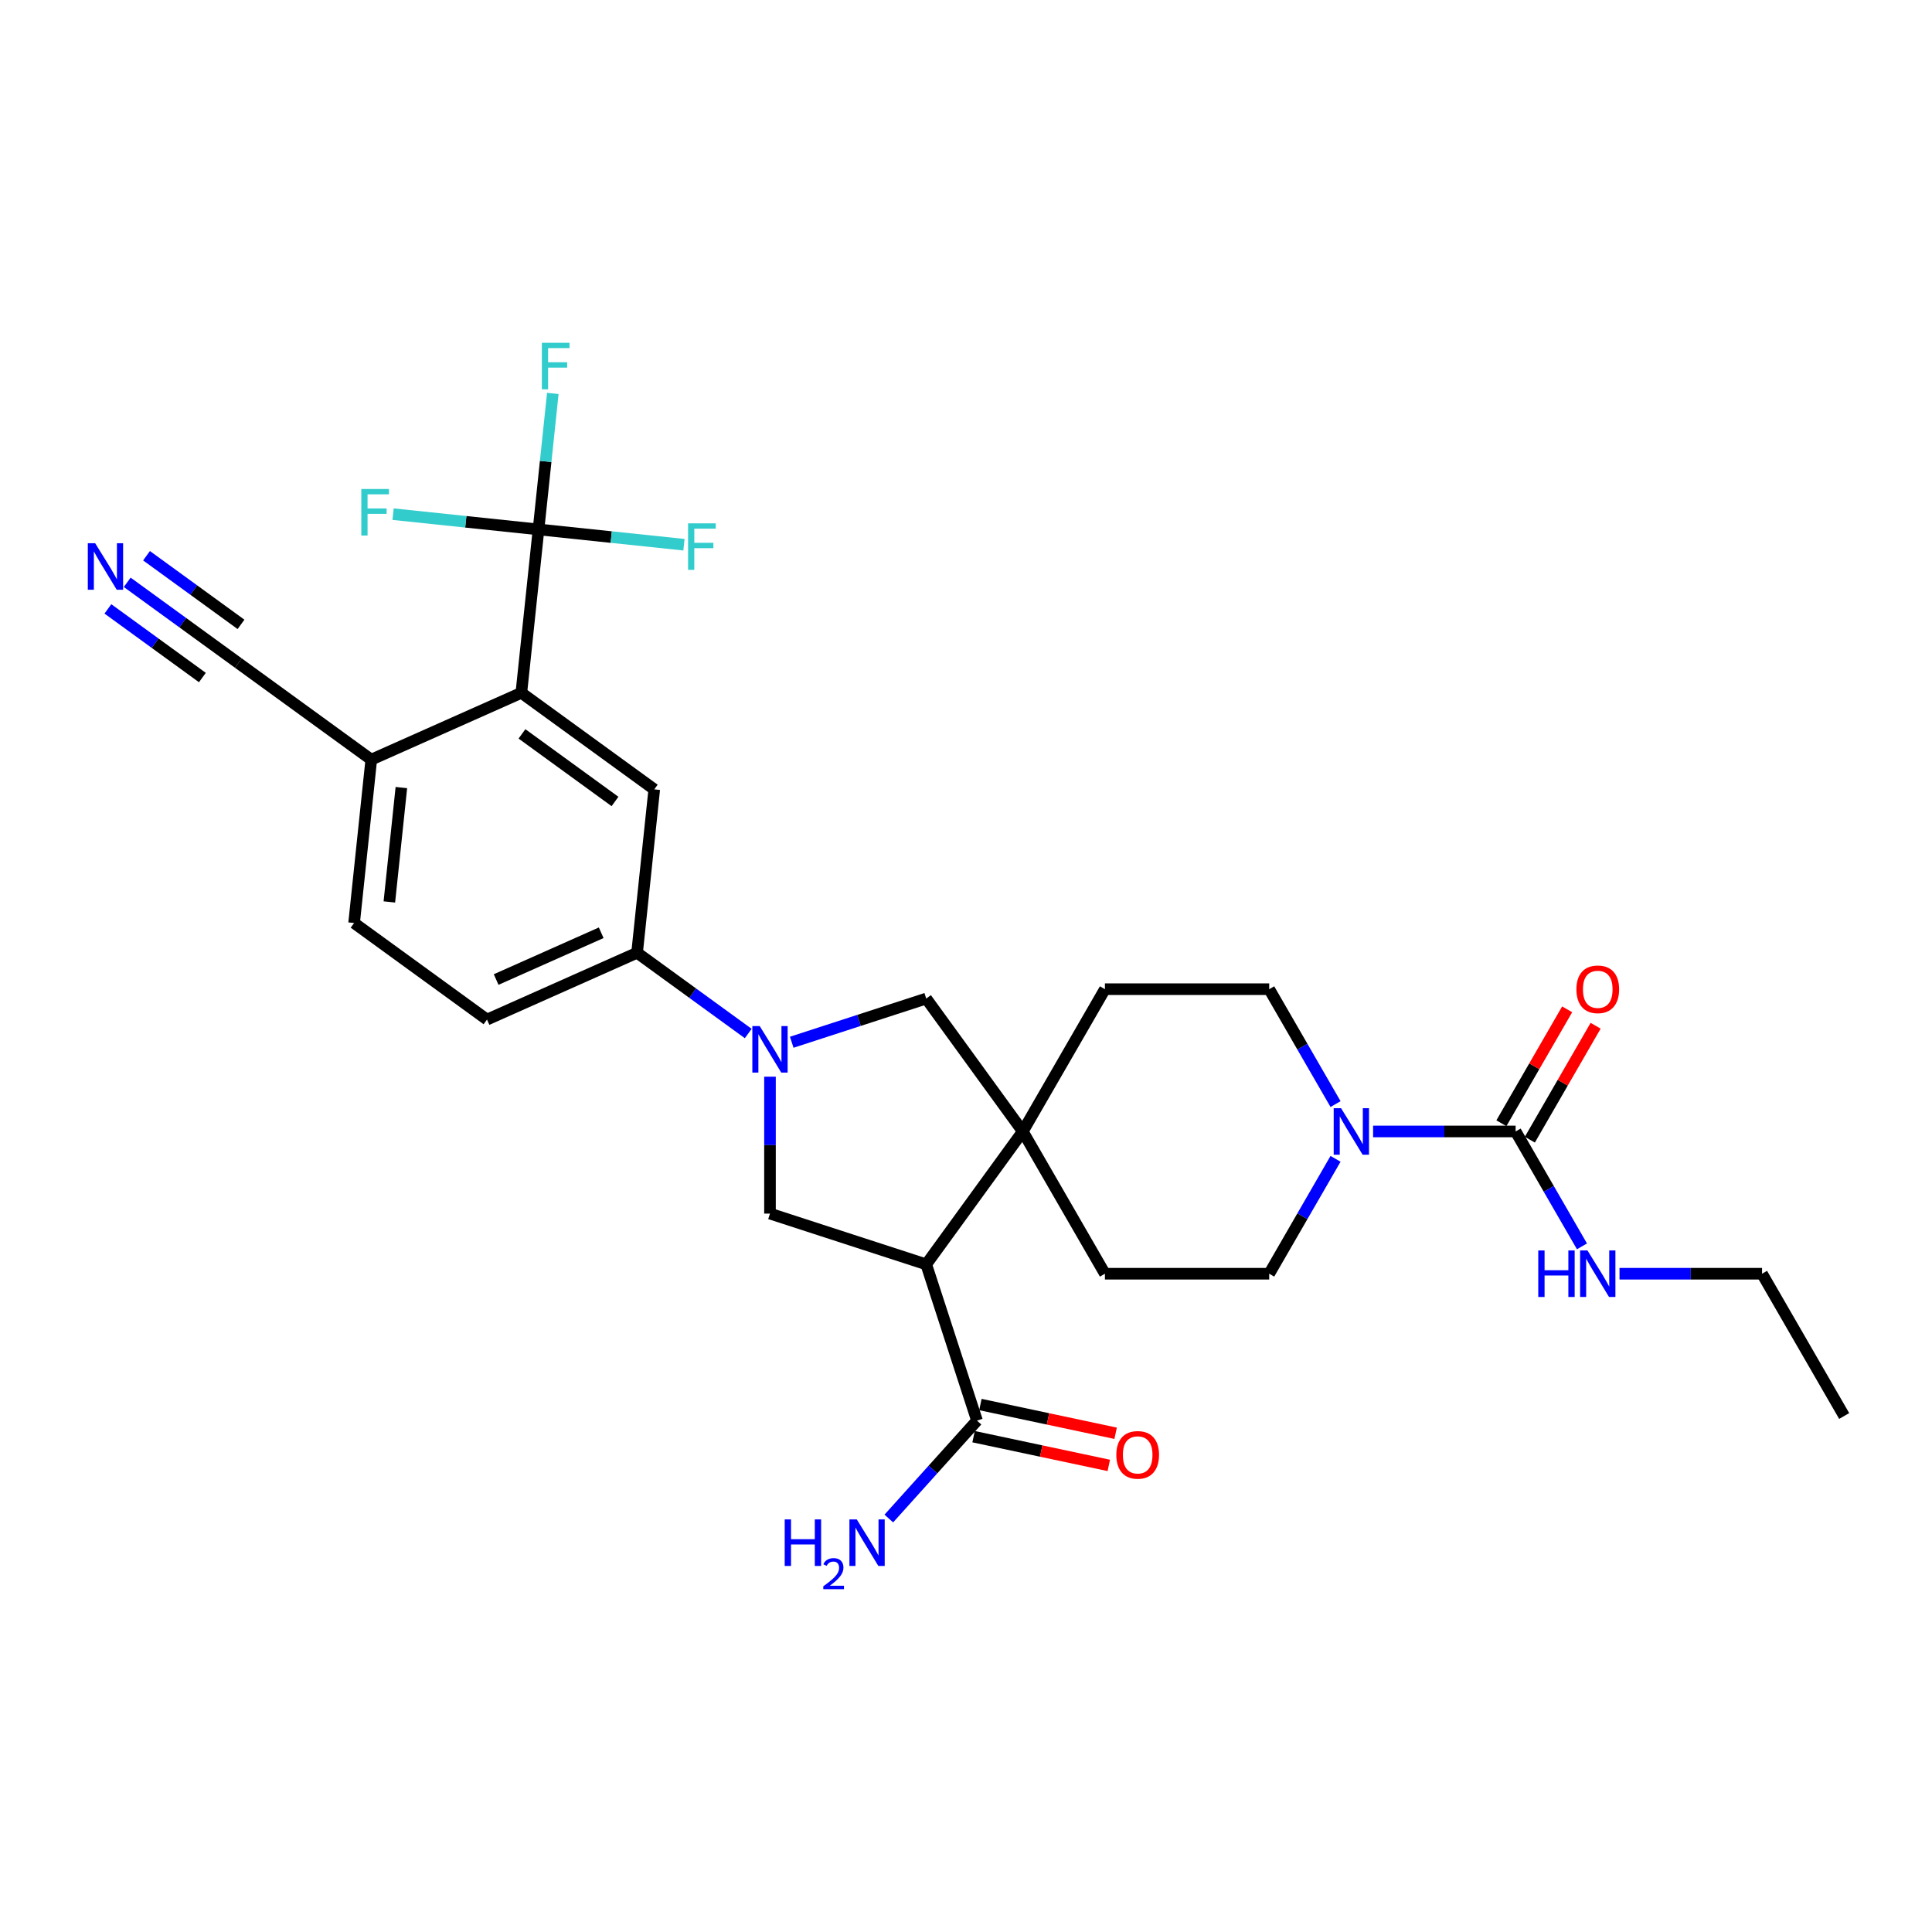 <?xml version='1.0' encoding='iso-8859-1'?>
<svg version='1.1' baseProfile='full'
              xmlns='http://www.w3.org/2000/svg'
                      xmlns:rdkit='http://www.rdkit.org/xml'
                      xmlns:xlink='http://www.w3.org/1999/xlink'
                  xml:space='preserve'
width='1000px' height='1000px' viewBox='0 0 1000 1000'>
<!-- END OF HEADER -->
<rect style='opacity:1.0;fill:#FFFFFF;stroke:none' width='1000' height='1000' x='0' y='0'> </rect>
<path class='bond-1' d='M 479.412,654.431 L 529.392,585.639' style='fill:none;fill-rule:evenodd;stroke:#000000;stroke-width:6px;stroke-linecap:butt;stroke-linejoin:miter;stroke-opacity:1' />
<path class='bond-3' d='M 479.412,654.431 L 398.543,628.155' style='fill:none;fill-rule:evenodd;stroke:#000000;stroke-width:6px;stroke-linecap:butt;stroke-linejoin:miter;stroke-opacity:1' />
<path class='bond-7' d='M 479.412,654.431 L 505.688,735.3' style='fill:none;fill-rule:evenodd;stroke:#000000;stroke-width:6px;stroke-linecap:butt;stroke-linejoin:miter;stroke-opacity:1' />
<path class='bond-0' d='M 398.543,557.29 L 398.543,592.722' style='fill:none;fill-rule:evenodd;stroke:#0000FF;stroke-width:6px;stroke-linecap:butt;stroke-linejoin:miter;stroke-opacity:1' />
<path class='bond-0' d='M 398.543,592.722 L 398.543,628.155' style='fill:none;fill-rule:evenodd;stroke:#000000;stroke-width:6px;stroke-linecap:butt;stroke-linejoin:miter;stroke-opacity:1' />
<path class='bond-8' d='M 387.285,534.945 L 358.519,514.044' style='fill:none;fill-rule:evenodd;stroke:#0000FF;stroke-width:6px;stroke-linecap:butt;stroke-linejoin:miter;stroke-opacity:1' />
<path class='bond-8' d='M 358.519,514.044 L 329.752,493.144' style='fill:none;fill-rule:evenodd;stroke:#000000;stroke-width:6px;stroke-linecap:butt;stroke-linejoin:miter;stroke-opacity:1' />
<path class='bond-29' d='M 409.801,539.466 L 444.607,528.157' style='fill:none;fill-rule:evenodd;stroke:#0000FF;stroke-width:6px;stroke-linecap:butt;stroke-linejoin:miter;stroke-opacity:1' />
<path class='bond-29' d='M 444.607,528.157 L 479.412,516.848' style='fill:none;fill-rule:evenodd;stroke:#000000;stroke-width:6px;stroke-linecap:butt;stroke-linejoin:miter;stroke-opacity:1' />
<path class='bond-9' d='M 529.392,585.639 L 479.412,516.848' style='fill:none;fill-rule:evenodd;stroke:#000000;stroke-width:6px;stroke-linecap:butt;stroke-linejoin:miter;stroke-opacity:1' />
<path class='bond-14' d='M 529.392,585.639 L 571.907,512.001' style='fill:none;fill-rule:evenodd;stroke:#000000;stroke-width:6px;stroke-linecap:butt;stroke-linejoin:miter;stroke-opacity:1' />
<path class='bond-15' d='M 529.392,585.639 L 571.907,659.278' style='fill:none;fill-rule:evenodd;stroke:#000000;stroke-width:6px;stroke-linecap:butt;stroke-linejoin:miter;stroke-opacity:1' />
<path class='bond-2' d='M 278.737,274.035 L 269.849,358.6' style='fill:none;fill-rule:evenodd;stroke:#000000;stroke-width:6px;stroke-linecap:butt;stroke-linejoin:miter;stroke-opacity:1' />
<path class='bond-23' d='M 278.737,274.035 L 282.437,238.835' style='fill:none;fill-rule:evenodd;stroke:#000000;stroke-width:6px;stroke-linecap:butt;stroke-linejoin:miter;stroke-opacity:1' />
<path class='bond-23' d='M 282.437,238.835 L 286.136,203.636' style='fill:none;fill-rule:evenodd;stroke:#33CCCC;stroke-width:6px;stroke-linecap:butt;stroke-linejoin:miter;stroke-opacity:1' />
<path class='bond-24' d='M 278.737,274.035 L 316.377,277.991' style='fill:none;fill-rule:evenodd;stroke:#000000;stroke-width:6px;stroke-linecap:butt;stroke-linejoin:miter;stroke-opacity:1' />
<path class='bond-24' d='M 316.377,277.991 L 354.016,281.947' style='fill:none;fill-rule:evenodd;stroke:#33CCCC;stroke-width:6px;stroke-linecap:butt;stroke-linejoin:miter;stroke-opacity:1' />
<path class='bond-25' d='M 278.737,274.035 L 241.097,270.079' style='fill:none;fill-rule:evenodd;stroke:#000000;stroke-width:6px;stroke-linecap:butt;stroke-linejoin:miter;stroke-opacity:1' />
<path class='bond-25' d='M 241.097,270.079 L 203.457,266.123' style='fill:none;fill-rule:evenodd;stroke:#33CCCC;stroke-width:6px;stroke-linecap:butt;stroke-linejoin:miter;stroke-opacity:1' />
<path class='bond-4' d='M 784.484,585.639 L 747.598,585.639' style='fill:none;fill-rule:evenodd;stroke:#000000;stroke-width:6px;stroke-linecap:butt;stroke-linejoin:miter;stroke-opacity:1' />
<path class='bond-4' d='M 747.598,585.639 L 710.711,585.639' style='fill:none;fill-rule:evenodd;stroke:#0000FF;stroke-width:6px;stroke-linecap:butt;stroke-linejoin:miter;stroke-opacity:1' />
<path class='bond-18' d='M 791.848,589.891 L 808.869,560.41' style='fill:none;fill-rule:evenodd;stroke:#000000;stroke-width:6px;stroke-linecap:butt;stroke-linejoin:miter;stroke-opacity:1' />
<path class='bond-18' d='M 808.869,560.41 L 825.89,530.929' style='fill:none;fill-rule:evenodd;stroke:#FF0000;stroke-width:6px;stroke-linecap:butt;stroke-linejoin:miter;stroke-opacity:1' />
<path class='bond-18' d='M 777.12,581.388 L 794.141,551.907' style='fill:none;fill-rule:evenodd;stroke:#000000;stroke-width:6px;stroke-linecap:butt;stroke-linejoin:miter;stroke-opacity:1' />
<path class='bond-18' d='M 794.141,551.907 L 811.162,522.425' style='fill:none;fill-rule:evenodd;stroke:#FF0000;stroke-width:6px;stroke-linecap:butt;stroke-linejoin:miter;stroke-opacity:1' />
<path class='bond-21' d='M 784.484,585.639 L 801.652,615.376' style='fill:none;fill-rule:evenodd;stroke:#000000;stroke-width:6px;stroke-linecap:butt;stroke-linejoin:miter;stroke-opacity:1' />
<path class='bond-21' d='M 801.652,615.376 L 818.821,645.112' style='fill:none;fill-rule:evenodd;stroke:#0000FF;stroke-width:6px;stroke-linecap:butt;stroke-linejoin:miter;stroke-opacity:1' />
<path class='bond-5' d='M 691.275,599.806 L 674.106,629.542' style='fill:none;fill-rule:evenodd;stroke:#0000FF;stroke-width:6px;stroke-linecap:butt;stroke-linejoin:miter;stroke-opacity:1' />
<path class='bond-5' d='M 674.106,629.542 L 656.938,659.278' style='fill:none;fill-rule:evenodd;stroke:#000000;stroke-width:6px;stroke-linecap:butt;stroke-linejoin:miter;stroke-opacity:1' />
<path class='bond-30' d='M 691.275,571.473 L 674.106,541.737' style='fill:none;fill-rule:evenodd;stroke:#0000FF;stroke-width:6px;stroke-linecap:butt;stroke-linejoin:miter;stroke-opacity:1' />
<path class='bond-30' d='M 674.106,541.737 L 656.938,512.001' style='fill:none;fill-rule:evenodd;stroke:#000000;stroke-width:6px;stroke-linecap:butt;stroke-linejoin:miter;stroke-opacity:1' />
<path class='bond-6' d='M 269.849,358.6 L 338.64,408.579' style='fill:none;fill-rule:evenodd;stroke:#000000;stroke-width:6px;stroke-linecap:butt;stroke-linejoin:miter;stroke-opacity:1' />
<path class='bond-6' d='M 270.172,379.855 L 318.325,414.841' style='fill:none;fill-rule:evenodd;stroke:#000000;stroke-width:6px;stroke-linecap:butt;stroke-linejoin:miter;stroke-opacity:1' />
<path class='bond-31' d='M 269.849,358.6 L 192.169,393.185' style='fill:none;fill-rule:evenodd;stroke:#000000;stroke-width:6px;stroke-linecap:butt;stroke-linejoin:miter;stroke-opacity:1' />
<path class='bond-19' d='M 503.92,743.617 L 538.917,751.056' style='fill:none;fill-rule:evenodd;stroke:#000000;stroke-width:6px;stroke-linecap:butt;stroke-linejoin:miter;stroke-opacity:1' />
<path class='bond-19' d='M 538.917,751.056 L 573.913,758.494' style='fill:none;fill-rule:evenodd;stroke:#FF0000;stroke-width:6px;stroke-linecap:butt;stroke-linejoin:miter;stroke-opacity:1' />
<path class='bond-19' d='M 507.456,726.982 L 542.452,734.421' style='fill:none;fill-rule:evenodd;stroke:#000000;stroke-width:6px;stroke-linecap:butt;stroke-linejoin:miter;stroke-opacity:1' />
<path class='bond-19' d='M 542.452,734.421 L 577.449,741.86' style='fill:none;fill-rule:evenodd;stroke:#FF0000;stroke-width:6px;stroke-linecap:butt;stroke-linejoin:miter;stroke-opacity:1' />
<path class='bond-26' d='M 505.688,735.3 L 482.869,760.643' style='fill:none;fill-rule:evenodd;stroke:#000000;stroke-width:6px;stroke-linecap:butt;stroke-linejoin:miter;stroke-opacity:1' />
<path class='bond-26' d='M 482.869,760.643 L 460.05,785.986' style='fill:none;fill-rule:evenodd;stroke:#0000FF;stroke-width:6px;stroke-linecap:butt;stroke-linejoin:miter;stroke-opacity:1' />
<path class='bond-10' d='M 329.752,493.144 L 338.64,408.579' style='fill:none;fill-rule:evenodd;stroke:#000000;stroke-width:6px;stroke-linecap:butt;stroke-linejoin:miter;stroke-opacity:1' />
<path class='bond-20' d='M 329.752,493.144 L 252.073,527.729' style='fill:none;fill-rule:evenodd;stroke:#000000;stroke-width:6px;stroke-linecap:butt;stroke-linejoin:miter;stroke-opacity:1' />
<path class='bond-20' d='M 311.183,482.796 L 256.807,507.006' style='fill:none;fill-rule:evenodd;stroke:#000000;stroke-width:6px;stroke-linecap:butt;stroke-linejoin:miter;stroke-opacity:1' />
<path class='bond-11' d='M 65.845,301.405 L 94.612,322.305' style='fill:none;fill-rule:evenodd;stroke:#0000FF;stroke-width:6px;stroke-linecap:butt;stroke-linejoin:miter;stroke-opacity:1' />
<path class='bond-11' d='M 94.612,322.305 L 123.378,343.205' style='fill:none;fill-rule:evenodd;stroke:#000000;stroke-width:6px;stroke-linecap:butt;stroke-linejoin:miter;stroke-opacity:1' />
<path class='bond-11' d='M 55.849,315.163 L 80.301,332.928' style='fill:none;fill-rule:evenodd;stroke:#0000FF;stroke-width:6px;stroke-linecap:butt;stroke-linejoin:miter;stroke-opacity:1' />
<path class='bond-11' d='M 80.301,332.928 L 104.752,350.693' style='fill:none;fill-rule:evenodd;stroke:#000000;stroke-width:6px;stroke-linecap:butt;stroke-linejoin:miter;stroke-opacity:1' />
<path class='bond-11' d='M 75.841,287.646 L 100.292,305.411' style='fill:none;fill-rule:evenodd;stroke:#0000FF;stroke-width:6px;stroke-linecap:butt;stroke-linejoin:miter;stroke-opacity:1' />
<path class='bond-11' d='M 100.292,305.411 L 124.744,323.177' style='fill:none;fill-rule:evenodd;stroke:#000000;stroke-width:6px;stroke-linecap:butt;stroke-linejoin:miter;stroke-opacity:1' />
<path class='bond-12' d='M 123.378,343.205 L 192.169,393.185' style='fill:none;fill-rule:evenodd;stroke:#000000;stroke-width:6px;stroke-linecap:butt;stroke-linejoin:miter;stroke-opacity:1' />
<path class='bond-13' d='M 192.169,393.185 L 183.281,477.75' style='fill:none;fill-rule:evenodd;stroke:#000000;stroke-width:6px;stroke-linecap:butt;stroke-linejoin:miter;stroke-opacity:1' />
<path class='bond-13' d='M 207.749,407.647 L 201.527,466.842' style='fill:none;fill-rule:evenodd;stroke:#000000;stroke-width:6px;stroke-linecap:butt;stroke-linejoin:miter;stroke-opacity:1' />
<path class='bond-16' d='M 571.907,512.001 L 656.938,512.001' style='fill:none;fill-rule:evenodd;stroke:#000000;stroke-width:6px;stroke-linecap:butt;stroke-linejoin:miter;stroke-opacity:1' />
<path class='bond-17' d='M 571.907,659.278 L 656.938,659.278' style='fill:none;fill-rule:evenodd;stroke:#000000;stroke-width:6px;stroke-linecap:butt;stroke-linejoin:miter;stroke-opacity:1' />
<path class='bond-22' d='M 252.073,527.729 L 183.281,477.75' style='fill:none;fill-rule:evenodd;stroke:#000000;stroke-width:6px;stroke-linecap:butt;stroke-linejoin:miter;stroke-opacity:1' />
<path class='bond-27' d='M 838.257,659.278 L 875.144,659.278' style='fill:none;fill-rule:evenodd;stroke:#0000FF;stroke-width:6px;stroke-linecap:butt;stroke-linejoin:miter;stroke-opacity:1' />
<path class='bond-27' d='M 875.144,659.278 L 912.03,659.278' style='fill:none;fill-rule:evenodd;stroke:#000000;stroke-width:6px;stroke-linecap:butt;stroke-linejoin:miter;stroke-opacity:1' />
<path class='bond-28' d='M 912.03,659.278 L 954.545,732.917' style='fill:none;fill-rule:evenodd;stroke:#000000;stroke-width:6px;stroke-linecap:butt;stroke-linejoin:miter;stroke-opacity:1' />
<path  class='atom-1' d='M 393.22 531.084
L 401.111 543.838
Q 401.893 545.097, 403.152 547.376
Q 404.41 549.654, 404.478 549.79
L 404.478 531.084
L 407.676 531.084
L 407.676 555.164
L 404.376 555.164
L 395.907 541.219
Q 394.921 539.587, 393.867 537.716
Q 392.846 535.845, 392.54 535.267
L 392.54 555.164
L 389.411 555.164
L 389.411 531.084
L 393.22 531.084
' fill='#0000FF'/>
<path  class='atom-6' d='M 694.13 573.599
L 702.021 586.354
Q 702.804 587.612, 704.062 589.891
Q 705.32 592.17, 705.389 592.306
L 705.389 573.599
L 708.586 573.599
L 708.586 597.68
L 705.286 597.68
L 696.817 583.735
Q 695.831 582.102, 694.777 580.231
Q 693.756 578.361, 693.45 577.783
L 693.45 597.68
L 690.321 597.68
L 690.321 573.599
L 694.13 573.599
' fill='#0000FF'/>
<path  class='atom-12' d='M 49.264 281.185
L 57.155 293.939
Q 57.937 295.198, 59.196 297.477
Q 60.454 299.755, 60.522 299.892
L 60.522 281.185
L 63.719 281.185
L 63.719 305.265
L 60.42 305.265
L 51.951 291.32
Q 50.965 289.688, 49.91 287.817
Q 48.89 285.947, 48.584 285.368
L 48.584 305.265
L 45.455 305.265
L 45.455 281.185
L 49.264 281.185
' fill='#0000FF'/>
<path  class='atom-19' d='M 815.945 512.069
Q 815.945 506.287, 818.802 503.055
Q 821.659 499.824, 826.999 499.824
Q 832.339 499.824, 835.196 503.055
Q 838.053 506.287, 838.053 512.069
Q 838.053 517.919, 835.162 521.252
Q 832.271 524.551, 826.999 524.551
Q 821.694 524.551, 818.802 521.252
Q 815.945 517.953, 815.945 512.069
M 826.999 521.83
Q 830.673 521.83, 832.645 519.381
Q 834.652 516.898, 834.652 512.069
Q 834.652 507.341, 832.645 504.96
Q 830.673 502.545, 826.999 502.545
Q 823.326 502.545, 821.319 504.926
Q 819.347 507.307, 819.347 512.069
Q 819.347 516.932, 821.319 519.381
Q 823.326 521.83, 826.999 521.83
' fill='#FF0000'/>
<path  class='atom-20' d='M 577.807 753.047
Q 577.807 747.265, 580.664 744.033
Q 583.521 740.802, 588.861 740.802
Q 594.201 740.802, 597.058 744.033
Q 599.915 747.265, 599.915 753.047
Q 599.915 758.897, 597.024 762.23
Q 594.133 765.529, 588.861 765.529
Q 583.555 765.529, 580.664 762.23
Q 577.807 758.931, 577.807 753.047
M 588.861 762.808
Q 592.534 762.808, 594.507 760.359
Q 596.513 757.876, 596.513 753.047
Q 596.513 748.319, 594.507 745.938
Q 592.534 743.523, 588.861 743.523
Q 585.187 743.523, 583.181 745.904
Q 581.208 748.285, 581.208 753.047
Q 581.208 757.91, 583.181 760.359
Q 585.187 762.808, 588.861 762.808
' fill='#FF0000'/>
<path  class='atom-22' d='M 796.201 647.238
L 799.466 647.238
L 799.466 657.476
L 811.779 657.476
L 811.779 647.238
L 815.044 647.238
L 815.044 671.319
L 811.779 671.319
L 811.779 660.196
L 799.466 660.196
L 799.466 671.319
L 796.201 671.319
L 796.201 647.238
' fill='#0000FF'/>
<path  class='atom-22' d='M 821.676 647.238
L 829.567 659.992
Q 830.35 661.251, 831.608 663.53
Q 832.867 665.809, 832.935 665.945
L 832.935 647.238
L 836.132 647.238
L 836.132 671.319
L 832.833 671.319
L 824.363 657.373
Q 823.377 655.741, 822.323 653.87
Q 821.302 652, 820.996 651.421
L 820.996 671.319
L 817.867 671.319
L 817.867 647.238
L 821.676 647.238
' fill='#0000FF'/>
<path  class='atom-24' d='M 280.465 177.43
L 294.785 177.43
L 294.785 180.184
L 283.697 180.184
L 283.697 187.497
L 293.56 187.497
L 293.56 190.286
L 283.697 190.286
L 283.697 201.51
L 280.465 201.51
L 280.465 177.43
' fill='#33CCCC'/>
<path  class='atom-25' d='M 356.142 270.883
L 370.461 270.883
L 370.461 273.638
L 359.373 273.638
L 359.373 280.95
L 369.237 280.95
L 369.237 283.739
L 359.373 283.739
L 359.373 294.963
L 356.142 294.963
L 356.142 270.883
' fill='#33CCCC'/>
<path  class='atom-26' d='M 187.012 253.106
L 201.332 253.106
L 201.332 255.861
L 190.244 255.861
L 190.244 263.174
L 200.107 263.174
L 200.107 265.963
L 190.244 265.963
L 190.244 277.187
L 187.012 277.187
L 187.012 253.106
' fill='#33CCCC'/>
<path  class='atom-27' d='M 406.163 786.449
L 409.428 786.449
L 409.428 796.687
L 421.741 796.687
L 421.741 786.449
L 425.006 786.449
L 425.006 810.53
L 421.741 810.53
L 421.741 799.408
L 409.428 799.408
L 409.428 810.53
L 406.163 810.53
L 406.163 786.449
' fill='#0000FF'/>
<path  class='atom-27' d='M 426.173 809.685
Q 426.757 808.181, 428.149 807.351
Q 429.541 806.498, 431.471 806.498
Q 433.873 806.498, 435.22 807.8
Q 436.567 809.102, 436.567 811.414
Q 436.567 813.771, 434.816 815.971
Q 433.087 818.171, 429.496 820.775
L 436.836 820.775
L 436.836 822.57
L 426.128 822.57
L 426.128 821.066
Q 429.092 818.956, 430.843 817.385
Q 432.616 815.814, 433.469 814.399
Q 434.322 812.985, 434.322 811.526
Q 434.322 810, 433.559 809.147
Q 432.796 808.294, 431.471 808.294
Q 430.192 808.294, 429.339 808.81
Q 428.485 809.326, 427.879 810.471
L 426.173 809.685
' fill='#0000FF'/>
<path  class='atom-27' d='M 443.469 786.449
L 451.359 799.204
Q 452.142 800.463, 453.4 802.741
Q 454.659 805.02, 454.727 805.156
L 454.727 786.449
L 457.924 786.449
L 457.924 810.53
L 454.625 810.53
L 446.156 796.585
Q 445.169 794.953, 444.115 793.082
Q 443.094 791.211, 442.788 790.633
L 442.788 810.53
L 439.659 810.53
L 439.659 786.449
L 443.469 786.449
' fill='#0000FF'/>
</svg>
